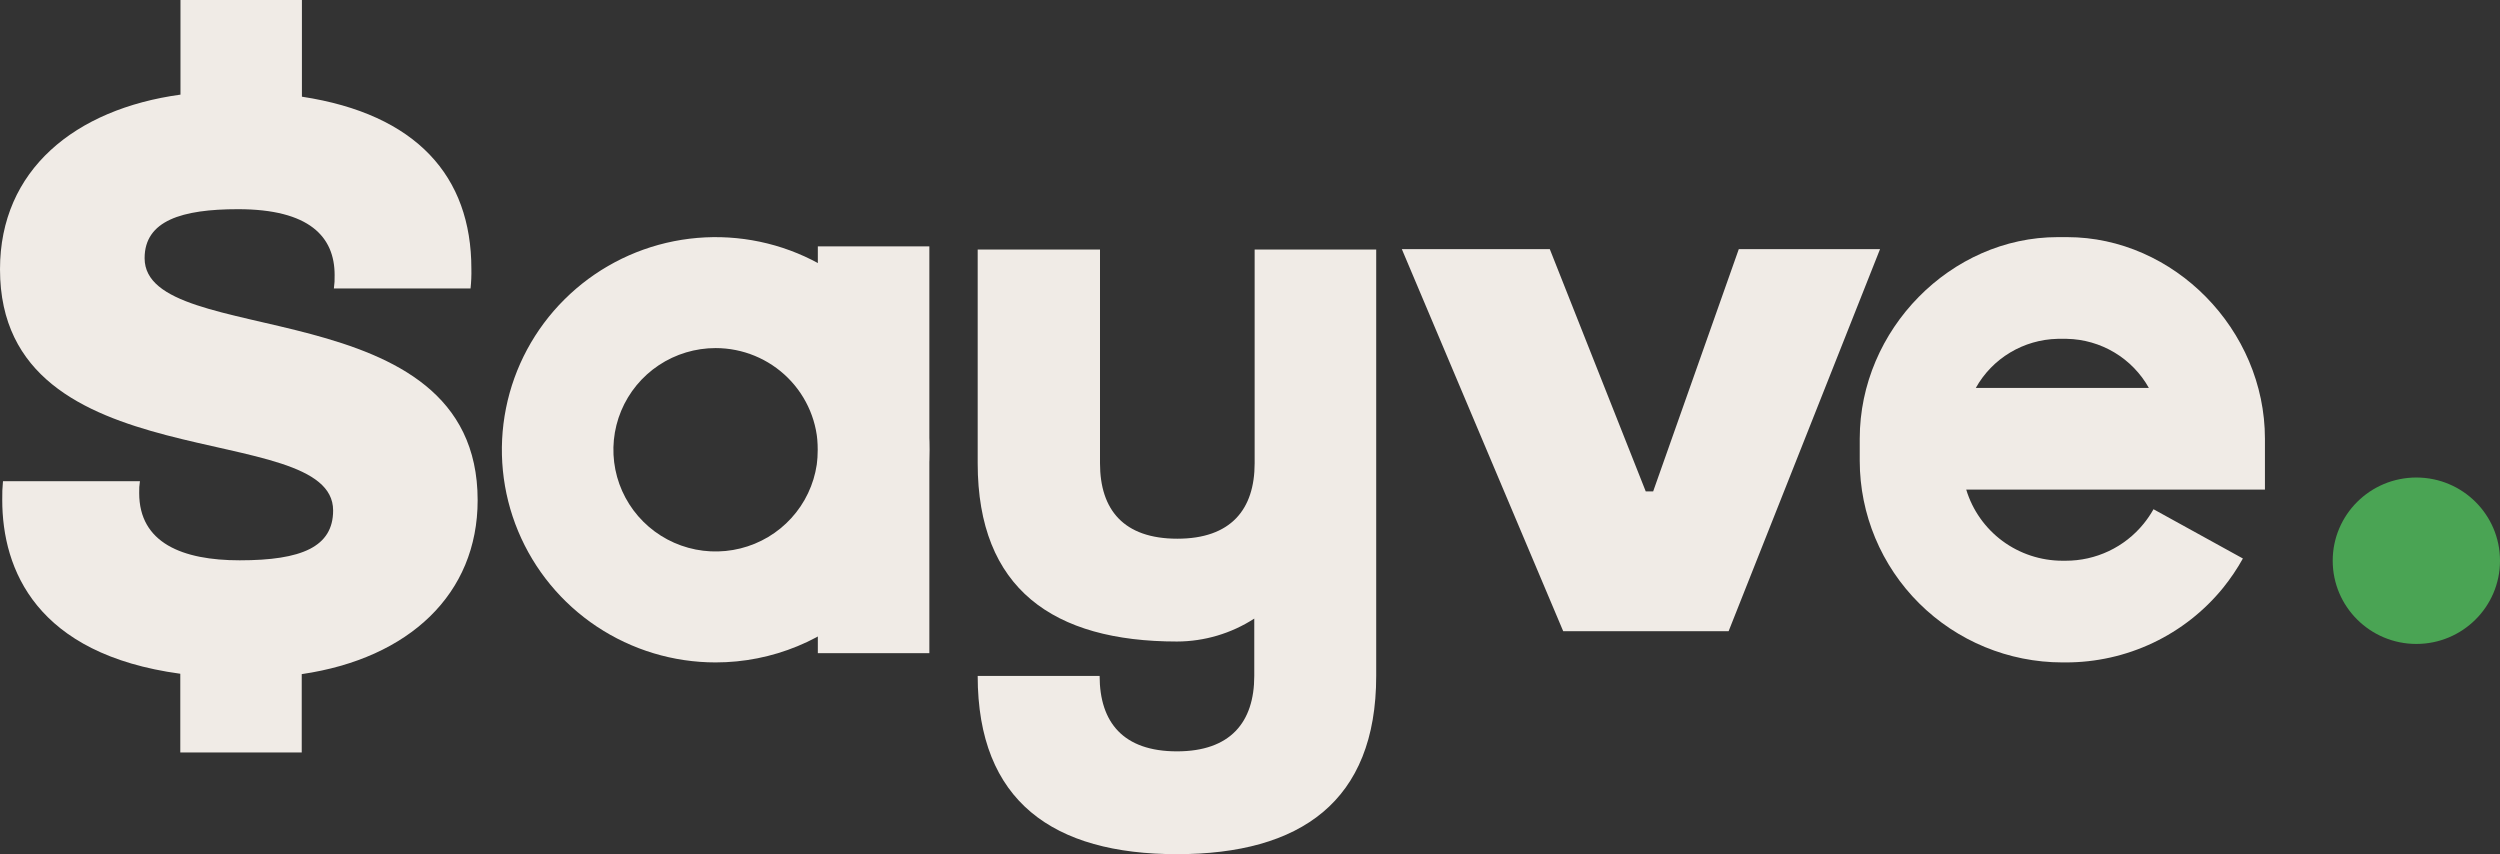 <svg width="120" height="41" viewBox="0 0 120 41" fill="none" xmlns="http://www.w3.org/2000/svg">
<rect x="0" y="0" width="120" height="41" fill="#333333" stroke="none"/>
<path d="M115.985 30.909C118.202 30.909 120 29.12 120 26.915C120 24.709 118.202 22.921 115.985 22.921C113.768 22.921 111.97 24.709 111.97 26.915C111.97 29.12 113.768 30.909 115.985 30.909Z" fill="#4AA454"/>
<path d="M22.927 24.01C22.927 13.797 6.941 16.836 6.941 12.393C6.941 10.587 8.735 10.041 11.425 10.041C14.856 10.041 16.062 11.368 16.062 13.201C16.068 13.417 16.056 13.633 16.026 13.847H22.586C22.62 13.532 22.633 13.216 22.626 12.899C22.626 8.461 19.994 5.481 14.492 4.641V0H8.663V4.542C3.601 5.237 0 8.154 0 12.926C0 23.211 15.99 20.023 15.99 24.502C15.99 26.25 14.479 26.895 11.506 26.895C8.753 26.895 6.681 26.06 6.681 23.667C6.675 23.477 6.687 23.286 6.717 23.098H0.143C0.114 23.398 0.102 23.7 0.108 24.001C0.108 27.338 1.74 31.401 8.654 32.34V36.119H14.483V32.358C19.636 31.604 22.927 28.516 22.927 24.01Z" fill="#F0EBE6"/>
<path d="M60.223 11.977V22.237C60.223 24.456 59.081 25.858 56.511 25.858C53.942 25.858 52.8 24.474 52.8 22.237V11.977H46.929V22.237C46.929 28.272 50.569 30.793 56.493 30.793C57.811 30.79 59.1 30.407 60.205 29.692V32.444C60.205 34.663 59.063 36.065 56.493 36.065C53.924 36.065 52.782 34.681 52.782 32.444H46.929C46.929 38.479 50.569 41 56.493 41C62.418 41 66.058 38.479 66.058 32.444V11.977H60.223Z" fill="#F0EBE6"/>
<path d="M75.033 30.296L67.288 11.958H74.39L78.995 23.586H79.352L83.462 11.958H90.242L82.974 30.296H75.033Z" fill="#F0EBE6"/>
<path d="M34.35 31.796C32.32 31.796 30.337 31.197 28.649 30.076C26.962 28.954 25.647 27.36 24.87 25.495C24.094 23.63 23.891 21.578 24.287 19.598C24.682 17.618 25.66 15.799 27.095 14.372C28.529 12.944 30.358 11.972 32.348 11.578C34.338 11.185 36.401 11.387 38.276 12.159C40.151 12.932 41.753 14.24 42.881 15.918C44.008 17.597 44.61 19.57 44.61 21.589C44.61 24.296 43.529 26.892 41.605 28.806C39.681 30.721 37.071 31.796 34.35 31.796ZM34.35 16.708C33.379 16.708 32.43 16.994 31.623 17.53C30.816 18.067 30.188 18.829 29.816 19.721C29.445 20.613 29.348 21.595 29.537 22.541C29.726 23.488 30.194 24.358 30.88 25.041C31.566 25.724 32.44 26.189 33.392 26.377C34.344 26.565 35.331 26.469 36.227 26.099C37.124 25.73 37.891 25.104 38.43 24.301C38.969 23.498 39.257 22.555 39.257 21.589C39.257 20.294 38.74 19.053 37.819 18.137C36.899 17.222 35.651 16.708 34.35 16.708Z" fill="#F0EBE6"/>
<path d="M44.609 11.826H39.256V31.352H44.609V11.826Z" fill="#F0EBE6"/>
<path d="M99.148 31.796H98.992C96.414 31.793 93.942 30.772 92.119 28.959C90.296 27.145 89.27 24.686 89.267 22.122V21.061C89.267 15.82 93.639 11.382 98.773 11.382H99.219C104.345 11.382 108.717 15.82 108.717 21.061V23.502H94.379C94.678 24.488 95.288 25.352 96.118 25.967C96.949 26.581 97.957 26.913 98.992 26.915H99.148C99.866 26.917 100.576 26.759 101.225 26.451C101.873 26.144 102.444 25.696 102.895 25.139C103.072 24.921 103.231 24.688 103.368 24.443L107.659 26.808C107.385 27.301 107.068 27.77 106.714 28.21C105.803 29.333 104.65 30.238 103.34 30.859C102.031 31.479 100.598 31.799 99.148 31.796ZM94.839 18.62H103.145C102.753 17.919 102.184 17.333 101.494 16.92C100.803 16.506 100.016 16.28 99.21 16.264H98.764C97.96 16.282 97.175 16.509 96.486 16.922C95.797 17.335 95.229 17.921 94.839 18.62Z" fill="#F0EBE6"/>
</svg>

